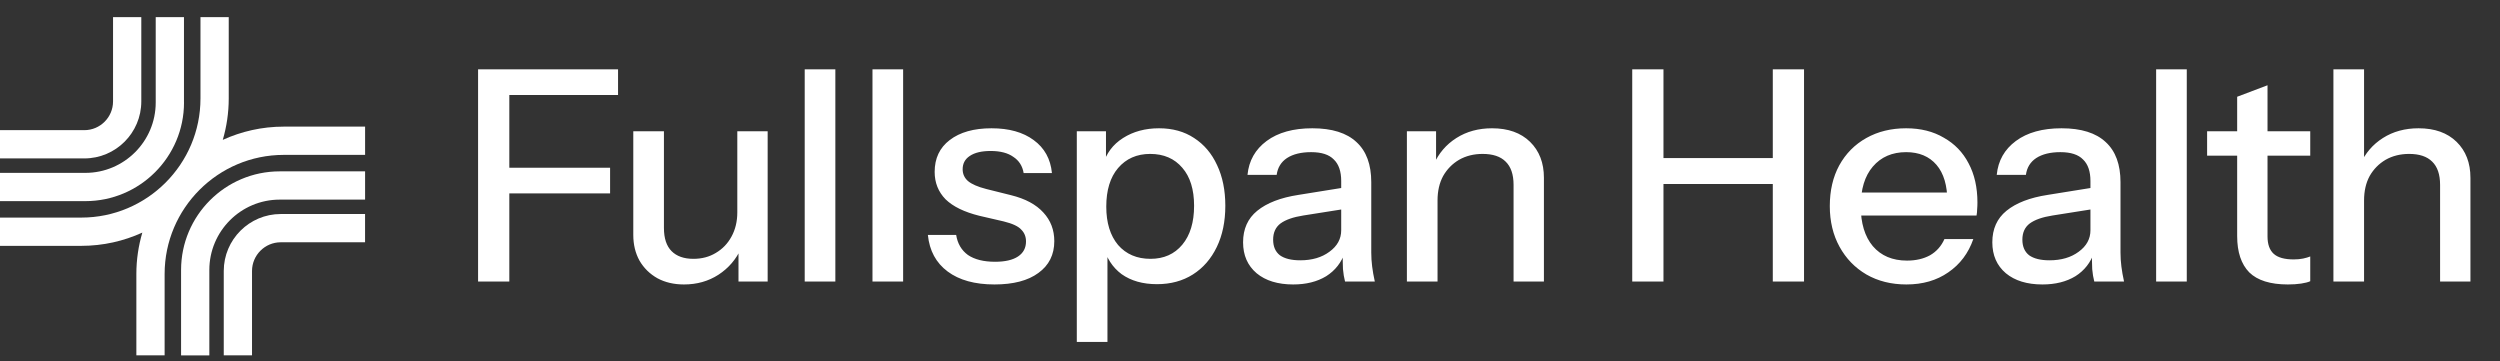 <svg width="263" height="38" viewBox="0 0 263 38" fill="none" xmlns="http://www.w3.org/2000/svg">
<rect x="0" y="0" width="263" height="38" fill="#333333" stroke="none"/>
<path d="M19.049 28.403V37.385H22.022V28.403C22.022 24.322 25.34 21 29.425 21H38.407V18.027H29.425C23.705 18.027 19.049 22.68 19.049 28.403Z" fill="white"/>
<path d="M29.849 13.321C27.564 13.321 25.393 13.823 23.435 14.715C23.84 13.332 24.063 11.872 24.063 10.359V1.801H21.09V10.359C21.09 17.268 15.467 22.89 8.559 22.89H0V25.863H8.559C10.844 25.863 13.014 25.362 14.973 24.47C14.568 25.852 14.345 27.313 14.345 28.825V37.384H17.318V28.825C17.318 21.917 22.941 16.294 29.849 16.294H38.408V13.321H29.849Z" fill="white"/>
<path d="M23.539 28.51V37.38H26.512V28.51C26.512 26.845 27.869 25.488 29.533 25.488H38.404V22.515H29.533C26.23 22.515 23.539 25.202 23.539 28.51Z" fill="white"/>
<path d="M19.354 10.783V1.801H16.381V10.783C16.381 14.863 13.063 18.186 8.979 18.186H0V21.159H8.982C14.702 21.159 19.358 16.506 19.358 10.783H19.354Z" fill="white"/>
<path d="M14.865 10.671V1.801H11.892V10.671C11.892 12.336 10.536 13.693 8.871 13.693H0V16.666H8.871C12.175 16.666 14.865 13.979 14.865 10.671Z" fill="white"/>
<path d="M50.294 29.616V7.295H53.58V29.616H50.294ZM51.906 20.346V17.649H64.182V20.346H51.906ZM51.906 9.992V7.295H65.019V9.992H51.906ZM71.954 29.925C70.9 29.925 69.97 29.709 69.164 29.274C68.358 28.82 67.728 28.2 67.273 27.415C66.839 26.629 66.622 25.73 66.622 24.718V13.806H69.846V23.974C69.846 25.069 70.115 25.885 70.652 26.422C71.189 26.96 71.954 27.229 72.946 27.229C73.835 27.229 74.62 27.022 75.302 26.608C76.005 26.195 76.552 25.627 76.945 24.904C77.358 24.16 77.565 23.302 77.565 22.331L77.968 26.113C77.451 27.27 76.656 28.2 75.581 28.902C74.527 29.584 73.318 29.925 71.954 29.925ZM77.689 29.616V25.895H77.565V13.806H80.758V29.616H77.689ZM84.655 29.616V7.295H87.879V29.616H84.655ZM91.785 29.616V7.295H95.009V29.616H91.785ZM104.619 29.925C102.552 29.925 100.909 29.471 99.69 28.561C98.471 27.652 97.778 26.371 97.613 24.718H100.589C100.734 25.627 101.147 26.329 101.829 26.826C102.532 27.301 103.482 27.538 104.681 27.538C105.735 27.538 106.541 27.352 107.099 26.98C107.657 26.608 107.936 26.081 107.936 25.399C107.936 24.904 107.771 24.49 107.44 24.16C107.13 23.808 106.51 23.519 105.58 23.291L103.038 22.703C101.447 22.31 100.258 21.731 99.473 20.966C98.708 20.181 98.326 19.22 98.326 18.084C98.326 16.657 98.853 15.541 99.907 14.736C100.982 13.909 102.449 13.495 104.309 13.495C106.148 13.495 107.626 13.909 108.742 14.736C109.879 15.562 110.519 16.72 110.664 18.207H107.688C107.564 17.463 107.202 16.895 106.603 16.503C106.024 16.089 105.229 15.883 104.216 15.883C103.265 15.883 102.532 16.058 102.015 16.41C101.519 16.74 101.271 17.205 101.271 17.805C101.271 18.3 101.457 18.714 101.829 19.044C102.222 19.375 102.862 19.654 103.751 19.881L106.355 20.532C107.864 20.904 109 21.514 109.765 22.361C110.53 23.188 110.912 24.191 110.912 25.369C110.912 26.794 110.354 27.91 109.238 28.716C108.143 29.523 106.603 29.925 104.619 29.925ZM121.712 29.895C120.224 29.895 118.984 29.543 117.992 28.84C117.021 28.117 116.38 27.115 116.07 25.834L116.504 25.771V35.971H113.28V13.806H116.349V17.433L116.039 17.34C116.37 16.141 117.073 15.2 118.147 14.518C119.222 13.836 120.483 13.495 121.929 13.495C123.355 13.495 124.585 13.836 125.618 14.518C126.672 15.2 127.478 16.151 128.036 17.37C128.615 18.59 128.904 20.016 128.904 21.648C128.904 23.302 128.605 24.748 128.005 25.988C127.406 27.229 126.569 28.189 125.494 28.872C124.42 29.553 123.159 29.895 121.712 29.895ZM121.03 27.229C122.436 27.229 123.552 26.733 124.378 25.741C125.205 24.748 125.618 23.384 125.618 21.648C125.618 19.933 125.205 18.6 124.378 17.649C123.552 16.678 122.425 16.192 120.999 16.192C119.594 16.192 118.468 16.689 117.62 17.68C116.794 18.652 116.38 20.006 116.38 21.741C116.38 23.436 116.794 24.779 117.62 25.771C118.468 26.743 119.604 27.229 121.03 27.229ZM141.498 29.616C141.395 29.223 141.323 28.789 141.281 28.314C141.261 27.838 141.25 27.259 141.25 26.578H141.095V19.044C141.095 18.032 140.837 17.277 140.32 16.782C139.824 16.265 139.029 16.006 137.933 16.006C136.879 16.006 136.032 16.213 135.391 16.627C134.771 17.04 134.41 17.629 134.306 18.393H131.237C131.382 16.905 132.054 15.717 133.252 14.829C134.451 13.94 136.053 13.495 138.057 13.495C140.124 13.495 141.674 13.981 142.707 14.953C143.741 15.903 144.257 17.308 144.257 19.169V26.578C144.257 27.053 144.288 27.538 144.35 28.035C144.412 28.53 144.505 29.058 144.629 29.616H141.498ZM136.042 29.925C134.43 29.925 133.149 29.533 132.198 28.747C131.248 27.942 130.772 26.857 130.772 25.492C130.772 24.087 131.268 22.982 132.26 22.175C133.273 21.349 134.72 20.791 136.6 20.502L141.808 19.665V21.927L137.096 22.672C136.042 22.837 135.247 23.116 134.709 23.509C134.193 23.901 133.934 24.47 133.934 25.213C133.934 25.937 134.172 26.485 134.647 26.857C135.143 27.208 135.856 27.384 136.786 27.384C138.026 27.384 139.049 27.084 139.855 26.485C140.682 25.885 141.095 25.131 141.095 24.221L141.498 26.515C141.126 27.611 140.465 28.458 139.514 29.058C138.564 29.636 137.406 29.925 136.042 29.925ZM148.005 29.616V13.806H151.074V17.526H151.229V29.616H148.005ZM159.227 29.616V19.448C159.227 18.352 158.948 17.536 158.39 16.998C157.853 16.461 157.047 16.192 155.972 16.192C155.042 16.192 154.215 16.399 153.492 16.812C152.789 17.226 152.231 17.794 151.818 18.517C151.425 19.241 151.229 20.099 151.229 21.09L150.826 17.308C151.343 16.131 152.138 15.2 153.213 14.518C154.288 13.836 155.538 13.495 156.964 13.495C158.659 13.495 159.992 13.971 160.963 14.921C161.934 15.872 162.42 17.133 162.42 18.703V29.616H159.227ZM171.711 29.616V7.295H174.997V29.616H171.711ZM186.498 29.616V7.295H189.784V29.616H186.498ZM173.323 16.627H187.955V19.355H173.323V16.627ZM200.555 29.925C198.964 29.925 197.558 29.574 196.339 28.872C195.14 28.169 194.2 27.198 193.518 25.957C192.836 24.718 192.495 23.291 192.495 21.68C192.495 20.047 192.826 18.621 193.487 17.401C194.169 16.162 195.12 15.2 196.339 14.518C197.558 13.836 198.953 13.495 200.524 13.495C202.053 13.495 203.376 13.826 204.492 14.488C205.629 15.128 206.497 16.027 207.096 17.184C207.716 18.342 208.026 19.716 208.026 21.308C208.026 21.555 208.016 21.793 207.995 22.02C207.995 22.227 207.974 22.444 207.933 22.672H194.665V20.253H205.67L204.864 21.215C204.864 19.52 204.482 18.228 203.717 17.34C202.952 16.451 201.888 16.006 200.524 16.006C199.057 16.006 197.889 16.513 197.021 17.526C196.174 18.517 195.75 19.902 195.75 21.68C195.75 23.477 196.174 24.883 197.021 25.895C197.889 26.908 199.088 27.415 200.617 27.415C201.547 27.415 202.353 27.229 203.035 26.857C203.717 26.464 204.223 25.895 204.554 25.151H207.592C207.075 26.64 206.197 27.807 204.957 28.654C203.738 29.502 202.27 29.925 200.555 29.925ZM220.318 29.616C220.215 29.223 220.142 28.789 220.101 28.314C220.08 27.838 220.07 27.259 220.07 26.578H219.915V19.044C219.915 18.032 219.657 17.277 219.14 16.782C218.644 16.265 217.848 16.006 216.753 16.006C215.699 16.006 214.852 16.213 214.211 16.627C213.591 17.04 213.229 17.629 213.126 18.393H210.057C210.202 16.905 210.873 15.717 212.072 14.829C213.271 13.94 214.872 13.495 216.877 13.495C218.944 13.495 220.494 13.981 221.527 14.953C222.56 15.903 223.077 17.308 223.077 19.169V26.578C223.077 27.053 223.108 27.538 223.17 28.035C223.232 28.53 223.325 29.058 223.449 29.616H220.318ZM214.862 29.925C213.25 29.925 211.969 29.533 211.018 28.747C210.067 27.942 209.592 26.857 209.592 25.492C209.592 24.087 210.088 22.982 211.08 22.175C212.093 21.349 213.539 20.791 215.42 20.502L220.628 19.665V21.927L215.916 22.672C214.862 22.837 214.066 23.116 213.529 23.509C213.012 23.901 212.754 24.47 212.754 25.213C212.754 25.937 212.992 26.485 213.467 26.857C213.963 27.208 214.676 27.384 215.606 27.384C216.846 27.384 217.869 27.084 218.675 26.485C219.502 25.885 219.915 25.131 219.915 24.221L220.318 26.515C219.946 27.611 219.285 28.458 218.334 29.058C217.383 29.636 216.226 29.925 214.862 29.925ZM226.825 29.616V7.295H230.049V29.616H226.825ZM240.682 29.925C238.843 29.925 237.489 29.502 236.621 28.654C235.774 27.787 235.35 26.515 235.35 24.841V10.178L238.543 8.969V24.872C238.543 25.699 238.76 26.309 239.194 26.701C239.628 27.094 240.331 27.291 241.302 27.291C241.674 27.291 242.005 27.259 242.294 27.198C242.583 27.136 242.831 27.063 243.038 26.98V29.584C242.811 29.688 242.49 29.77 242.077 29.832C241.664 29.895 241.199 29.925 240.682 29.925ZM232.188 16.378V13.806H243.038V16.378H232.188ZM245.475 29.616V7.295H248.699V29.616H245.475ZM256.697 29.616V19.448C256.697 18.352 256.418 17.536 255.86 16.998C255.322 16.461 254.516 16.192 253.442 16.192C252.512 16.192 251.685 16.399 250.962 16.812C250.259 17.226 249.701 17.794 249.288 18.517C248.895 19.241 248.699 20.099 248.699 21.09L248.296 17.308C248.812 16.131 249.608 15.2 250.683 14.518C251.757 13.836 253.008 13.495 254.434 13.495C256.128 13.495 257.461 13.971 258.433 14.921C259.404 15.872 259.89 17.133 259.89 18.703V29.616H256.697Z" fill="white"/>
</svg>
